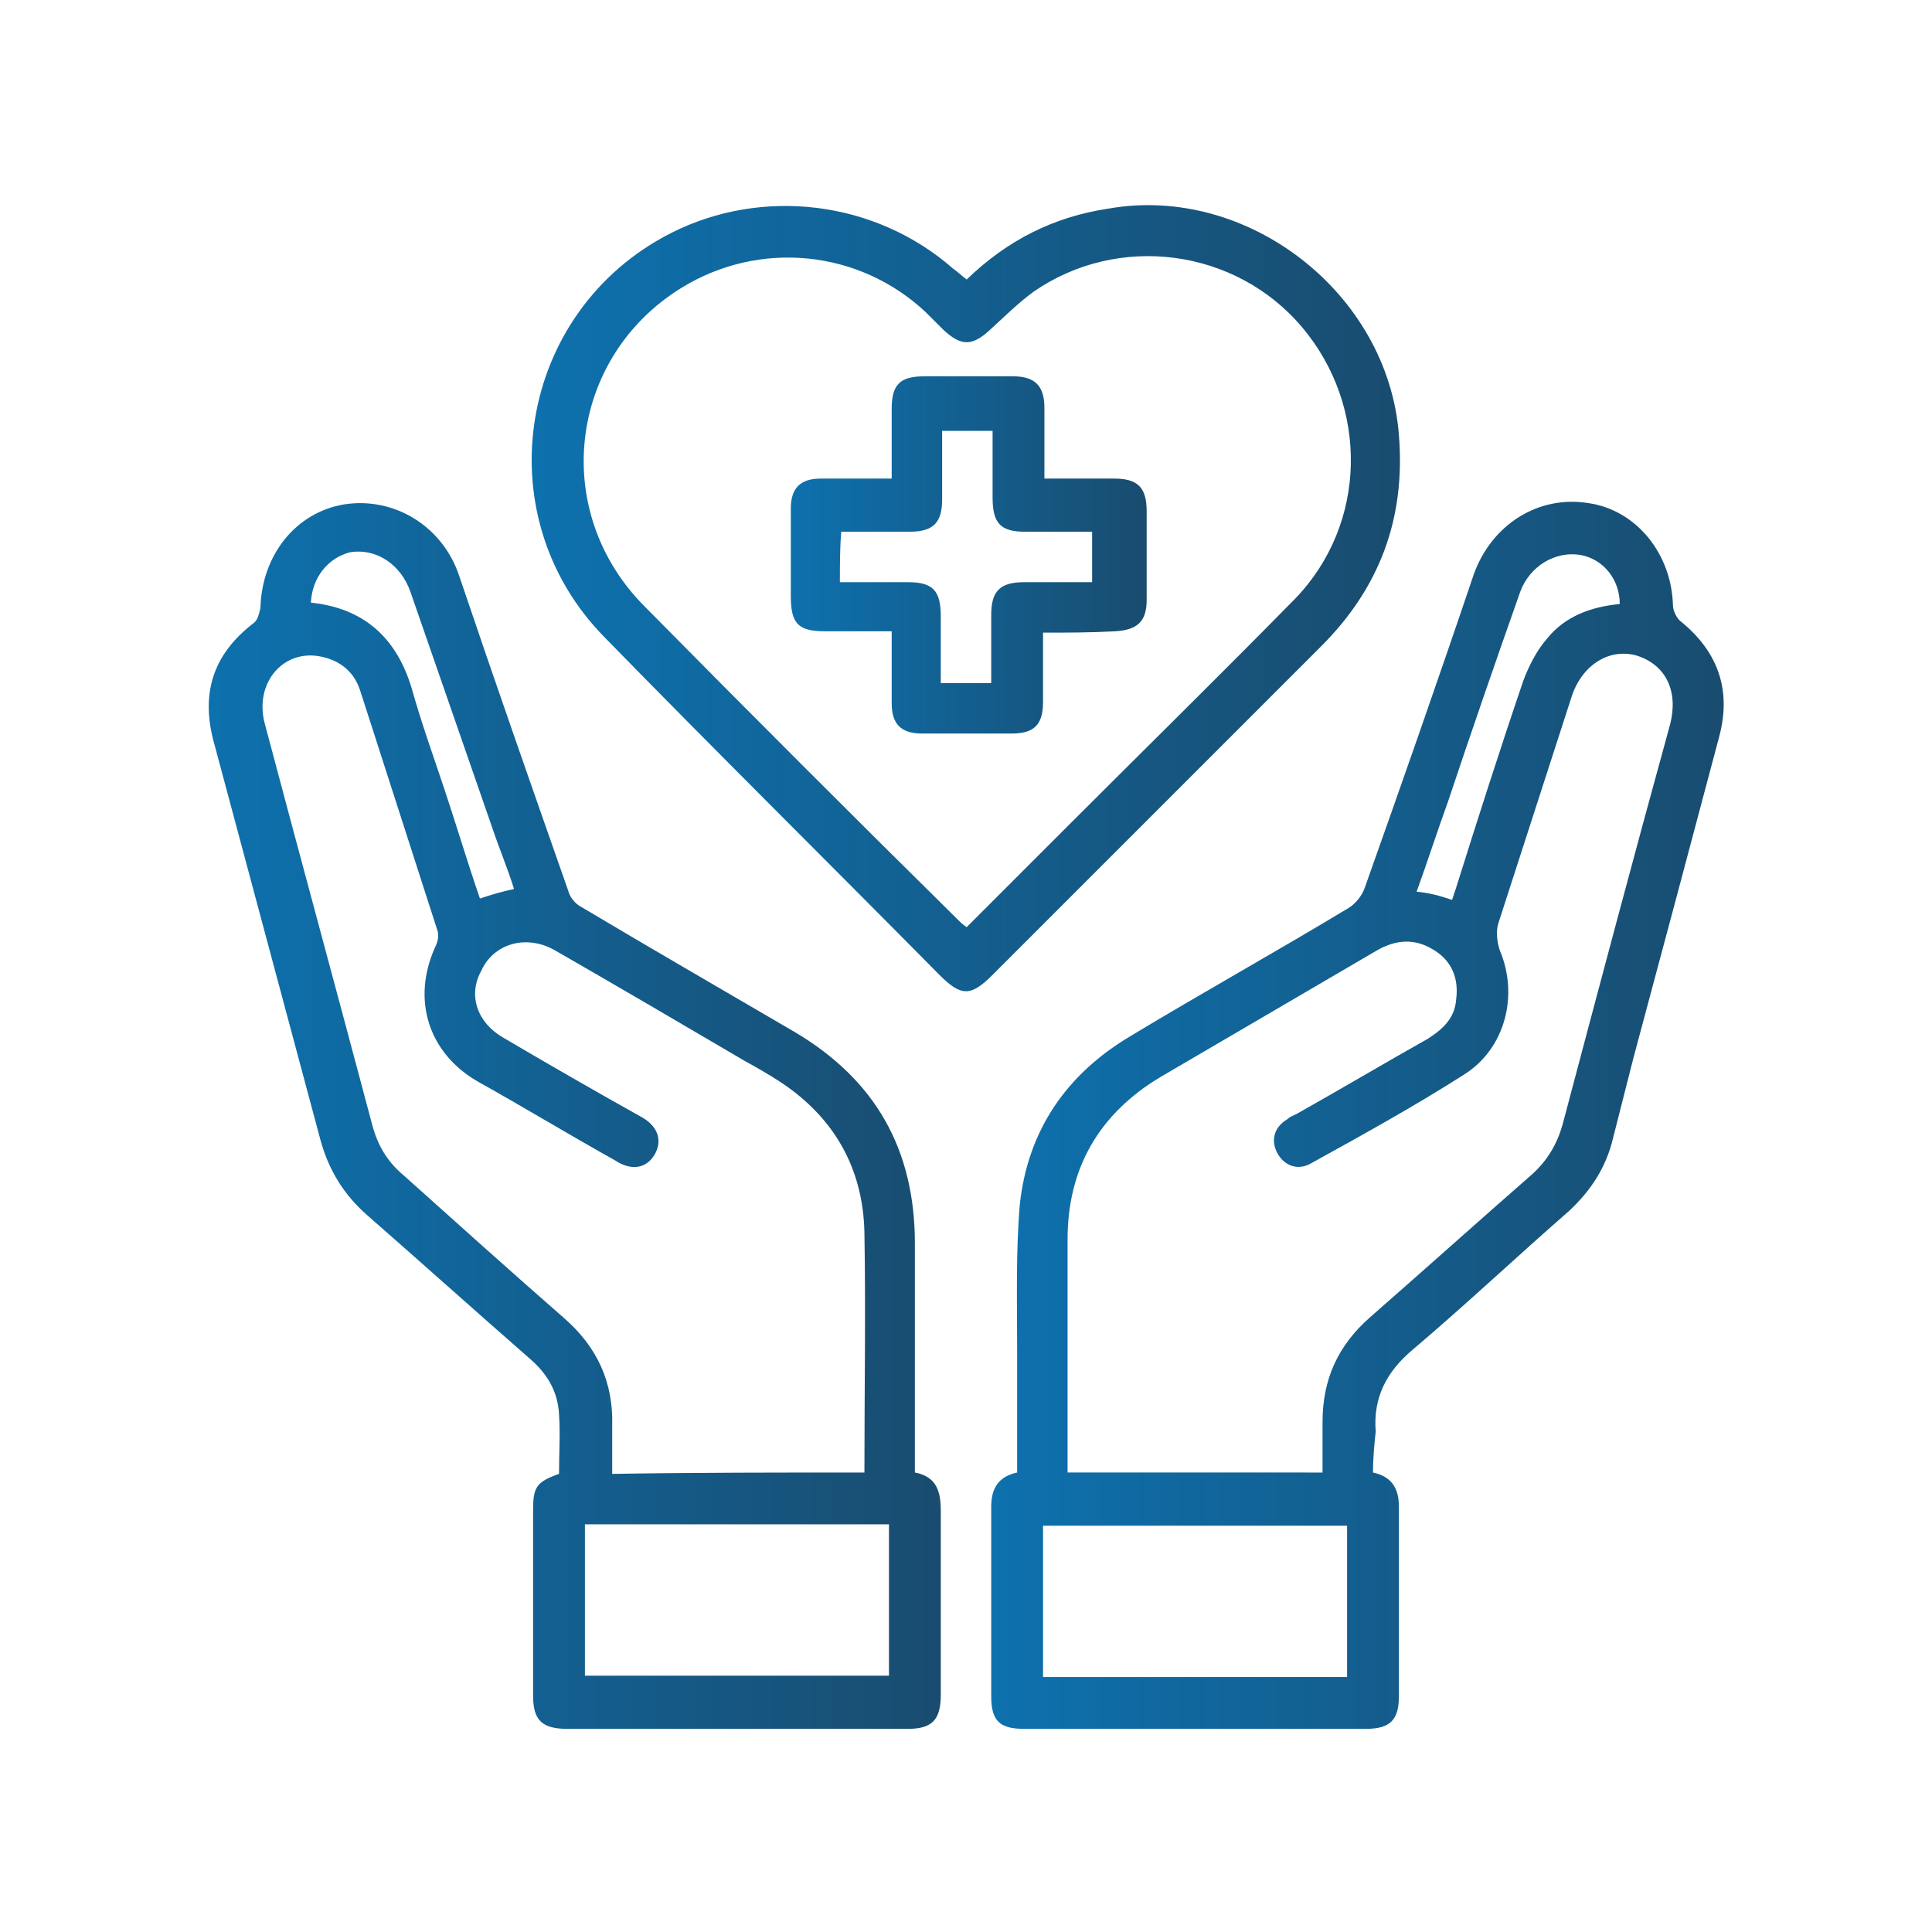 <?xml version="1.0" encoding="utf-8"?>
<!-- Generator: Adobe Illustrator 23.1.0, SVG Export Plug-In . SVG Version: 6.00 Build 0)  -->
<svg version="1.1" id="Camada_1" xmlns="http://www.w3.org/2000/svg" xmlns:xlink="http://www.w3.org/1999/xlink" x="0px" y="0px"
	 width="150px" height="150px" viewBox="0 0 141.7 141.7" style="enable-background:new 0 0 141.7 141.7;" xml:space="preserve">
<style type="text/css">
	.st0{fill:url(#SVGID_1_);}
	.st1{fill:url(#SVGID_2_);}
	.st2{fill:url(#SVGID_3_);}
	.st3{fill:url(#SVGID_4_);}
</style>
<g>
	<linearGradient id="SVGID_1_" gradientUnits="userSpaceOnUse" x1="15.335" y1="81.761" x2="69.012" y2="81.761">
		<stop  offset="0" style="stop-color:#0D71AE"/>
		<stop  offset="1" style="stop-color:#194C6F"/>
	</linearGradient>
	<path class="st0" d="M67.1,108c1.6,0.3,1.9,1.4,1.9,2.8c0,4.5,0,9,0,13.5c0,1.8-0.6,2.5-2.4,2.5c-8.3,0-16.6,0-25,0
		c-1.8,0-2.5-0.6-2.5-2.4c0-4.5,0-9.1,0-13.6c0-1.7,0.2-2.1,1.9-2.7c0-1.5,0.1-2.9,0-4.4c-0.1-1.7-0.9-3-2.2-4.1
		c-4-3.5-7.9-7-11.9-10.5c-1.7-1.5-2.8-3.3-3.4-5.5c-2.6-9.7-5.2-19.4-7.8-29.1c-1-3.6-0.1-6.5,2.9-8.8c0.3-0.2,0.4-0.7,0.5-1.1
		c0.1-3.9,2.6-7,6.1-7.6c3.7-0.6,7.3,1.6,8.5,5.3c2.6,7.7,5.3,15.4,8,23.1c0.1,0.4,0.5,0.9,0.9,1.1c5.2,3.1,10.4,6.1,15.7,9.2
		c5.9,3.5,8.8,8.6,8.8,15.5C67.1,96.7,67.1,102.3,67.1,108z M63.4,108c0-5.9,0.1-11.8,0-17.6c-0.1-4.7-2.2-8.4-6.1-11
		c-0.9-0.6-1.8-1.1-2.7-1.6c-4.6-2.7-9.2-5.4-13.9-8.1c-2.1-1.2-4.5-0.5-5.4,1.5C34.3,73,35,75,36.9,76.1c3.4,2,6.7,3.9,10.1,5.8
		c1.3,0.7,1.6,1.8,1,2.8c-0.6,1-1.7,1.2-2.9,0.4c-3.4-1.9-6.7-3.9-10.1-5.8c-3.6-2.1-4.8-6-3.1-9.8c0.2-0.4,0.3-0.8,0.2-1.2
		c-1.9-5.9-3.8-11.8-5.7-17.7c-0.5-1.5-1.7-2.3-3.2-2.5c-2.6-0.3-4.5,2.1-3.8,4.9c2.6,9.8,5.3,19.7,7.9,29.5
		c0.4,1.5,1.1,2.7,2.3,3.7c3.9,3.5,7.8,7,11.8,10.5c2.4,2.1,3.6,4.7,3.5,7.9c0,1.2,0,2.3,0,3.5C51,108,57.1,108,63.4,108z
		 M42.9,111.8c0,3.7,0,7.4,0,11.1c7.5,0,14.9,0,22.3,0c0-3.7,0-7.4,0-11.1C57.7,111.8,50.3,111.8,42.9,111.8z M22.8,44.2
		c3.9,0.4,6.3,2.6,7.4,6.3c0.7,2.5,1.6,5,2.4,7.4c0.9,2.7,1.7,5.4,2.6,8c0.9-0.3,1.6-0.5,2.5-0.7c-0.5-1.6-1.1-3-1.6-4.5
		c-2-5.8-4-11.5-6-17.3c-0.7-2-2.5-3.2-4.4-2.9C24.1,40.9,22.9,42.3,22.8,44.2z"/>
	<linearGradient id="SVGID_2_" gradientUnits="userSpaceOnUse" x1="72.714" y1="81.762" x2="126.397" y2="81.762">
		<stop  offset="0" style="stop-color:#0D71AE"/>
		<stop  offset="1" style="stop-color:#194C6F"/>
	</linearGradient>
	<path class="st1" d="M100.7,108c1.4,0.3,1.9,1.2,1.9,2.5c0,4.6,0,9.3,0,13.9c0,1.7-0.6,2.4-2.4,2.4c-8.4,0-16.7,0-25.1,0
		c-1.8,0-2.4-0.6-2.4-2.4c0-4.6,0-9.3,0-13.9c0-1.3,0.5-2.2,1.9-2.5c0-3,0-6,0-9c0-3.6-0.1-7.2,0.2-10.7c0.6-5.4,3.4-9.5,8.1-12.3
		c5.3-3.2,10.7-6.2,16-9.4c0.5-0.3,1-0.9,1.2-1.5c2.7-7.6,5.4-15.3,8-23c1.3-3.6,4.7-5.8,8.4-5.2c3.5,0.5,6.1,3.7,6.2,7.5
		c0,0.4,0.3,1,0.6,1.2c2.7,2.2,3.7,5,2.8,8.4c-2.1,7.9-4.2,15.8-6.3,23.6c-0.5,2-1,3.9-1.5,5.9c-0.5,2.1-1.6,3.8-3.2,5.3
		c-3.9,3.4-7.6,6.9-11.5,10.2c-1.9,1.6-2.9,3.5-2.7,6C100.8,105.9,100.7,106.9,100.7,108z M97,108c0-1.3,0-2.5,0-3.7
		c0-3.1,1.1-5.6,3.5-7.7c4-3.5,7.9-7,11.9-10.5c1.1-1,1.8-2.2,2.2-3.6c2.6-9.8,5.2-19.6,7.9-29.4c0.6-2.4-0.3-4.3-2.4-5
		c-2-0.6-4,0.6-4.8,2.9c-1.8,5.6-3.6,11.1-5.4,16.7c-0.2,0.6-0.1,1.4,0.1,2c1.4,3.3,0.4,7.2-2.6,9.1c-3.6,2.3-7.4,4.4-11.2,6.5
		c-1,0.6-2,0.2-2.5-0.7c-0.5-0.9-0.3-1.9,0.7-2.5c0.2-0.2,0.5-0.3,0.7-0.4c3.2-1.8,6.4-3.7,9.6-5.5c1.1-0.7,2-1.5,2.1-2.9
		c0.2-1.5-0.3-2.8-1.6-3.6c-1.4-0.9-2.8-0.8-4.2,0c-5.3,3.1-10.6,6.2-15.9,9.3c-4.5,2.7-6.8,6.7-6.8,11.9c0,5.3,0,10.6,0,15.9
		c0,0.4,0,0.8,0,1.2C84.6,108,90.7,108,97,108z M98.8,111.9c-7.5,0-14.9,0-22.3,0c0,3.8,0,7.4,0,11.1c7.5,0,14.8,0,22.3,0
		C98.8,119.2,98.8,115.6,98.8,111.9z M106.5,66c0.1-0.3,0.2-0.6,0.3-0.9c1.6-5.1,3.2-10.1,4.9-15.1c0.4-1.1,1-2.3,1.8-3.2
		c1.3-1.6,3.2-2.3,5.3-2.5c0-1.8-1.2-3.3-2.9-3.6c-1.8-0.3-3.7,0.8-4.4,2.7c-1.8,5.1-3.6,10.3-5.3,15.4c-0.8,2.2-1.5,4.4-2.3,6.6
		C104.9,65.5,105.6,65.7,106.5,66z"/>
	<linearGradient id="SVGID_3_" gradientUnits="userSpaceOnUse" x1="38.975" y1="43.8" x2="102.701" y2="43.8">
		<stop  offset="0" style="stop-color:#0D71AE"/>
		<stop  offset="1" style="stop-color:#194C6F"/>
	</linearGradient>
	<path class="st2" d="M70.9,20.5c3-2.9,6.4-4.6,10.4-5.2c10.2-1.8,20.5,6.2,21.3,16.6c0.5,6.1-1.4,11.2-5.7,15.5
		c-8,8-16.1,16.1-24.1,24.1c-1.6,1.6-2.3,1.6-3.9,0C60.7,63.2,52.4,55,44.3,46.7c-8.8-9-6.3-23.9,4.9-29.6c6.7-3.4,15-2.4,20.7,2.6
		C70.2,19.9,70.5,20.2,70.9,20.5z M70.9,68c2.6-2.6,5.1-5.1,7.7-7.7c5.5-5.5,11-10.9,16.4-16.4c5.3-5.5,5.4-14.1,0.5-19.9
		c-4.9-5.8-13.5-6.9-19.7-2.6c-1.1,0.8-2.1,1.8-3.2,2.8c-1.3,1.2-2.1,1.2-3.4,0c-0.4-0.4-0.9-0.9-1.3-1.3
		c-4.9-4.6-12.2-5.3-17.9-1.8c-8.3,5.1-9.7,16.4-2.7,23.4c7.6,7.7,15.3,15.4,23,23C70.4,67.6,70.6,67.8,70.9,68z"/>
	<linearGradient id="SVGID_4_" gradientUnits="userSpaceOnUse" x1="57.786" y1="40.824" x2="83.936" y2="40.824">
		<stop  offset="0" style="stop-color:#0D71AE"/>
		<stop  offset="1" style="stop-color:#194C6F"/>
	</linearGradient>
	<path class="st3" d="M76.5,46.4c0,1.8,0,3.5,0,5.1c0,1.7-0.7,2.3-2.3,2.3c-2.2,0-4.4,0-6.6,0c-1.5,0-2.2-0.7-2.2-2.2
		c0-1.7,0-3.4,0-5.3c-1.7,0-3.3,0-4.9,0c-2,0-2.5-0.6-2.5-2.6c0-2.1,0-4.3,0-6.4c0-1.5,0.7-2.2,2.2-2.2c1.7,0,3.4,0,5.2,0
		c0-1.8,0-3.4,0-5.1c0-1.8,0.6-2.4,2.4-2.4c2.2,0,4.4,0,6.5,0c1.6,0,2.3,0.7,2.3,2.3c0,1.7,0,3.4,0,5.2c1.8,0,3.4,0,5.1,0
		c1.7,0,2.4,0.6,2.4,2.4c0,2.2,0,4.4,0,6.5c0,1.6-0.7,2.2-2.3,2.3C80,46.4,78.3,46.4,76.5,46.4z M61.6,42.7c1.7,0,3.4,0,5,0
		c1.8,0,2.4,0.6,2.4,2.5c0,1.7,0,3.3,0,4.9c1.3,0,2.5,0,3.7,0c0-1.7,0-3.4,0-5c0-1.7,0.6-2.4,2.4-2.4c1.7,0,3.3,0,5,0
		c0-1.3,0-2.5,0-3.7c-1.7,0-3.3,0-4.9,0c-1.8,0-2.4-0.6-2.4-2.5c0-1.7,0-3.3,0-4.9c-1.3,0-2.5,0-3.7,0c0,1.7,0,3.4,0,5
		c0,1.7-0.6,2.4-2.4,2.4c-1.7,0-3.3,0-5,0C61.6,40.2,61.6,41.4,61.6,42.7z"/>
</g>
</svg>

